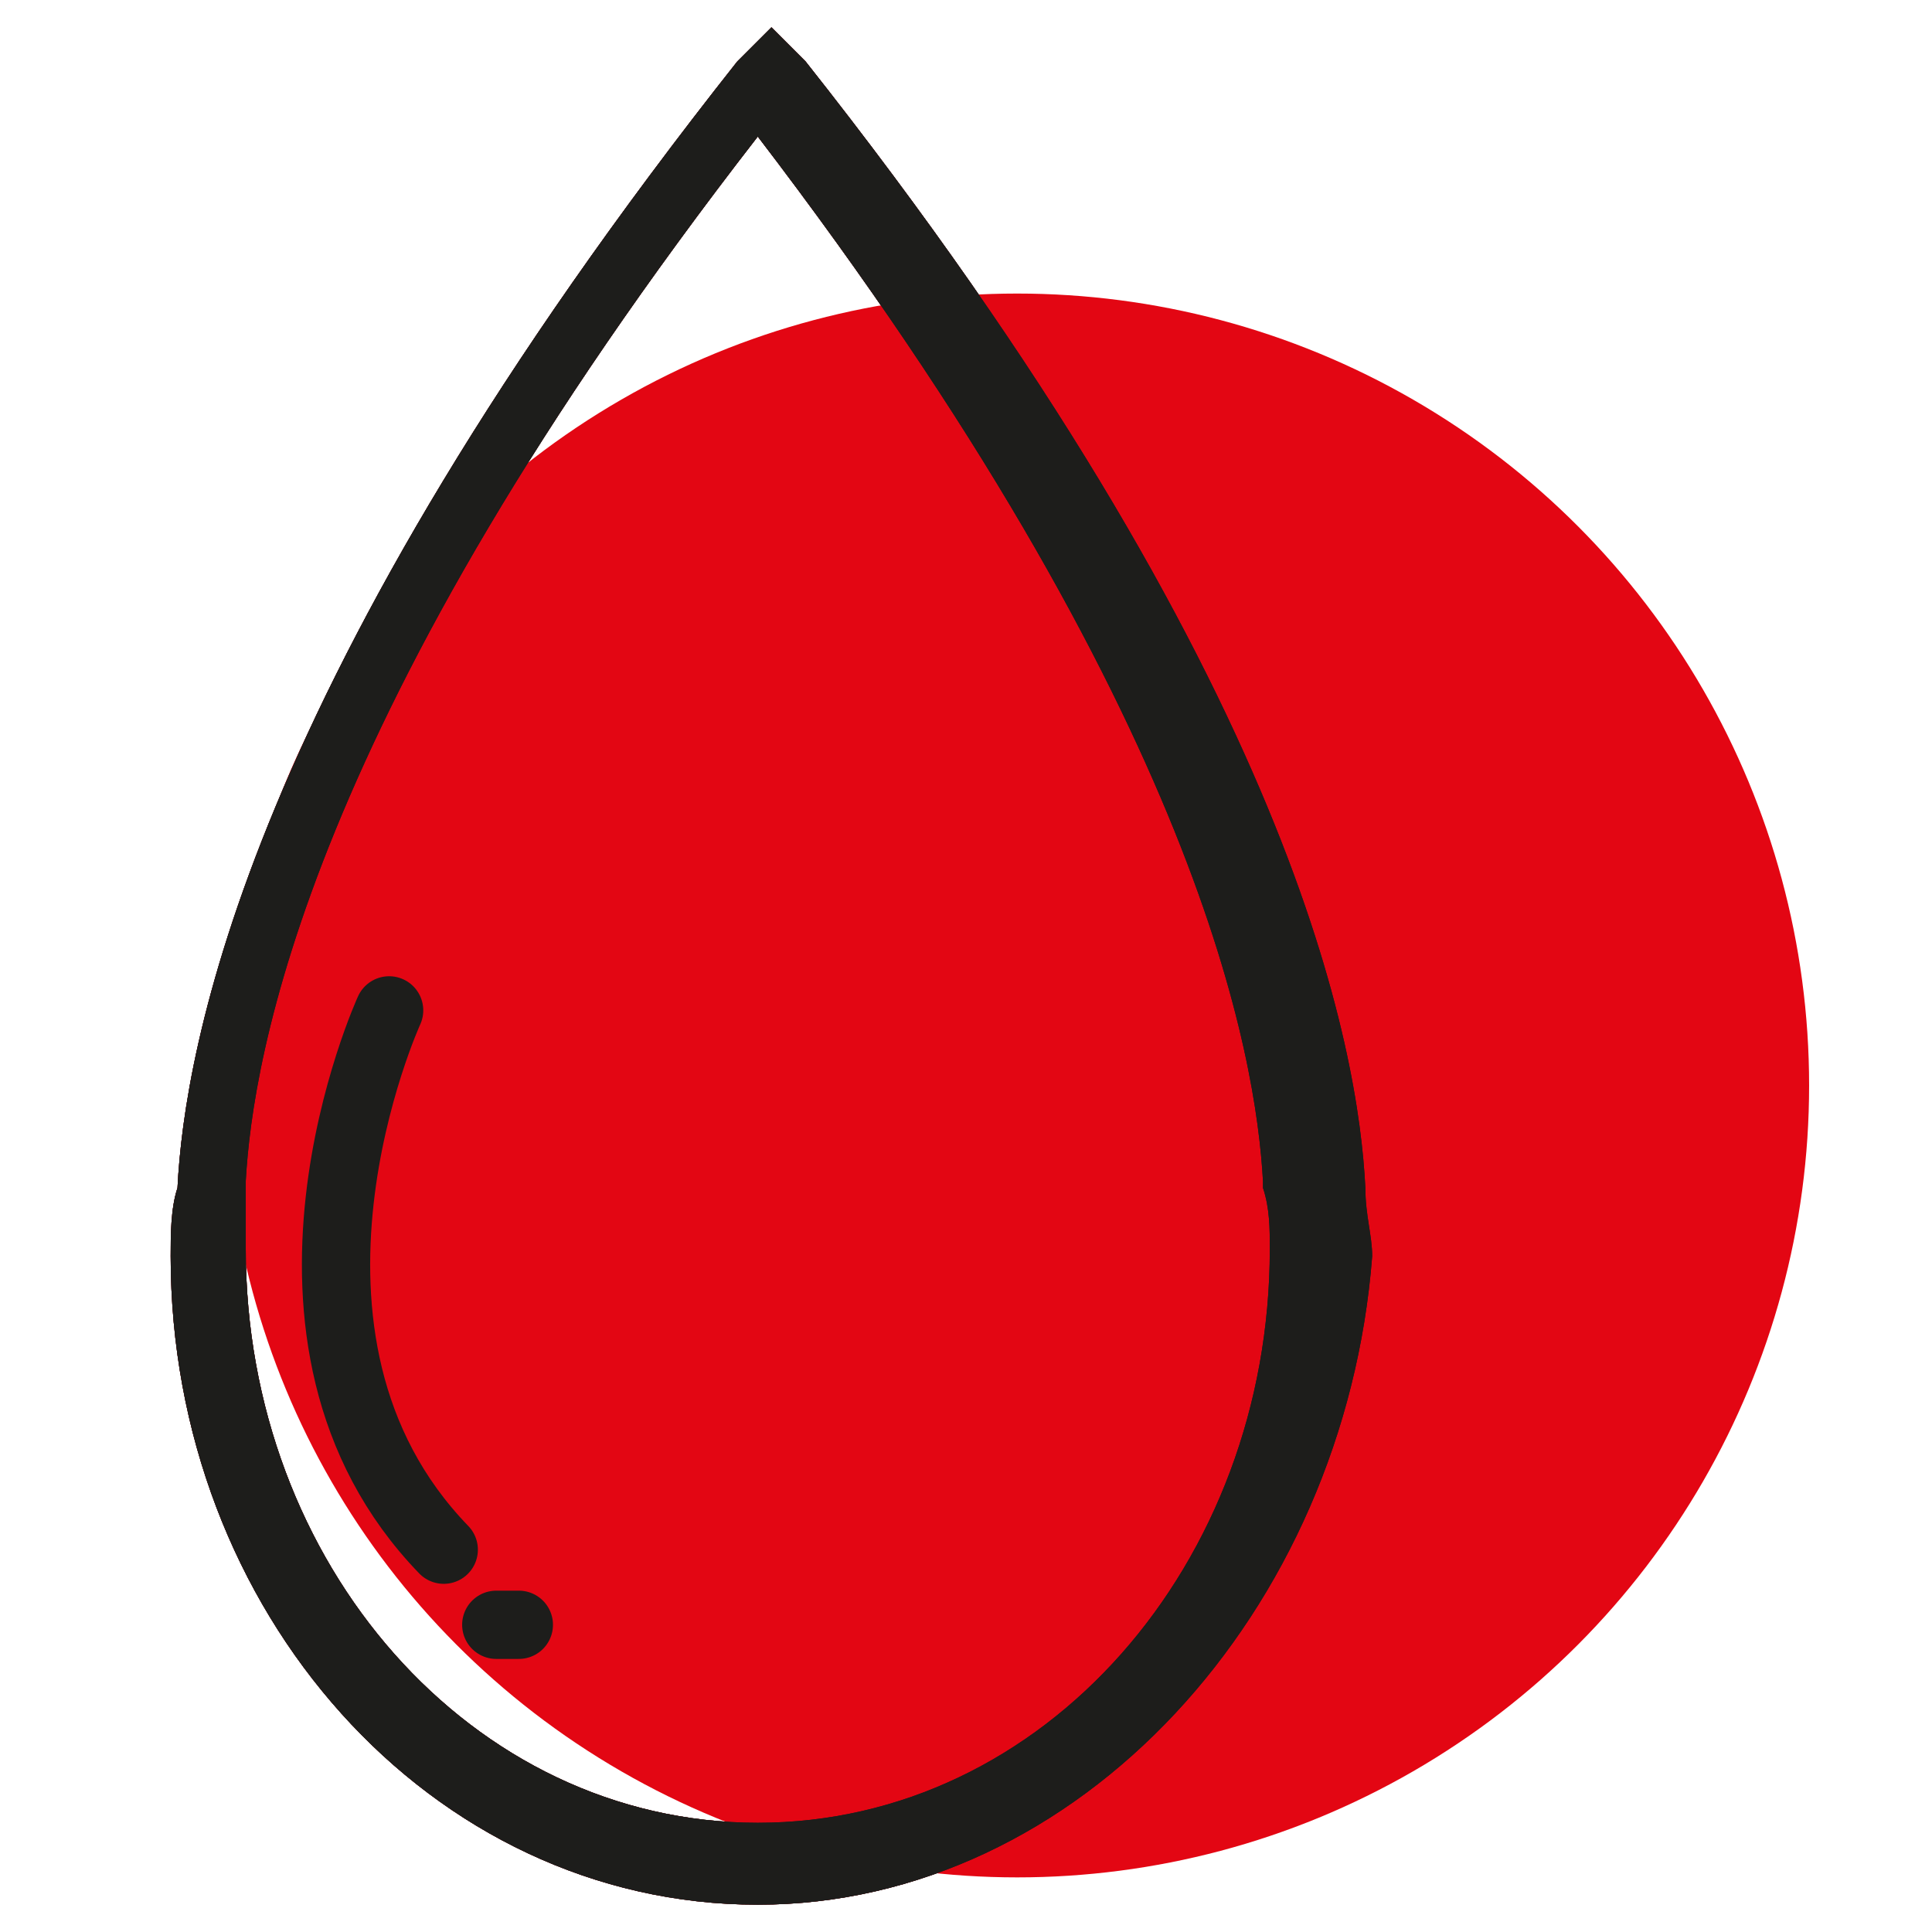 <?xml version="1.0" encoding="utf-8"?>
<!-- Generator: Adobe Illustrator 23.1.1, SVG Export Plug-In . SVG Version: 6.00 Build 0)  -->
<svg version="1.1" id="Livello_1" xmlns="http://www.w3.org/2000/svg" xmlns:xlink="http://www.w3.org/1999/xlink" x="0px" y="0px"
	 viewBox="0 0 28.3 28.3" style="enable-background:new 0 0 28.3 28.3;" xml:space="preserve">
<style type="text/css">
	.st0{fill:#1D1D1B;}
	.st1{fill:#E30613;}
	.st2{fill:none;stroke:#1D1D1B;stroke-linecap:round;stroke-linejoin:round;stroke-miterlimit:10;}
</style>
<g>
	<path class="st0" d="M11.1,27.9c-4.8,0-8.6-4.3-8.6-9.5c0-0.3,0-0.7,0.1-1c0.1-2,1-7.4,8.2-16.5l0.5-0.5l0.5,0.5
		c7.2,9.1,8.1,14.5,8.2,16.5c0,0.4,0.1,0.7,0.1,1C19.7,23.6,15.8,27.9,11.1,27.9z M11.1,2c-6.6,8.5-7.4,13.5-7.5,15.3v0.1
		c0,0.3,0,0.6,0,0.9c0,4.6,3.3,8.4,7.5,8.4s7.5-3.8,7.5-8.4c0-0.3,0-0.6-0.1-0.9v-0.1C18.4,15.5,17.6,10.5,11.1,2z"/>
</g>
<g>
	<path class="st1" d="M11.1,27.9c-4.8,0-8.6-4.3-8.6-9.5c0-0.3,0-0.7,0.1-1c0.1-2,1-7.4,8.2-16.5l0.5-0.5l0.5,0.5
		c7.2,9.1,8.1,14.5,8.2,16.5c0,0.4,0.1,0.7,0.1,1C19.7,23.6,15.8,27.9,11.1,27.9z M11.1,2c-6.6,8.5-7.4,13.5-7.5,15.3v0.1
		c0,0.3,0,0.6,0,0.9c0,4.6,3.3,8.4,7.5,8.4s7.5-3.8,7.5-8.4c0-0.3,0-0.6-0.1-0.9v-0.1C18.4,15.5,17.6,10.5,11.1,2z"/>
</g>
<circle class="st1" cx="14.9" cy="15.9" r="11.6"/>
<g>
	<path class="st0" d="M11.1,27.9c-4.8,0-8.6-4.3-8.6-9.5c0-0.3,0-0.7,0.1-1c0.1-2,1-7.4,8.2-16.5l0.5-0.5l0.5,0.5
		c7.2,9.1,8.1,14.5,8.2,16.5c0,0.4,0.1,0.7,0.1,1C19.7,23.6,15.8,27.9,11.1,27.9z M11.1,2c-6.6,8.5-7.4,13.5-7.5,15.3v0.1
		c0,0.3,0,0.6,0,0.9c0,4.6,3.3,8.4,7.5,8.4s7.5-3.8,7.5-8.4c0-0.3,0-0.6-0.1-0.9v-0.1C18.4,15.5,17.6,10.5,11.1,2z"/>
</g>
<g>
	<path class="st0" d="M11.1,27.9c-4.8,0-8.6-4.3-8.6-9.5c0-0.3,0-0.7,0.1-1c0.1-2,1-7.4,8.2-16.5l0.5-0.5l0.5,0.5
		c7.2,9.1,8.1,14.5,8.2,16.5c0,0.4,0.1,0.7,0.1,1C19.7,23.6,15.8,27.9,11.1,27.9z M11.1,2c-6.6,8.5-7.4,13.5-7.5,15.3v0.1
		c0,0.3,0,0.6,0,0.9c0,4.6,3.3,8.4,7.5,8.4s7.5-3.8,7.5-8.4c0-0.3,0-0.6-0.1-0.9v-0.1C18.4,15.5,17.6,10.5,11.1,2z"/>
</g>
<path class="st2" d="M5.7,14.8c0,0-2.2,4.8,0.8,7.9"/>
<path class="st2" d="M7.4,23.8c0,0-0.4,0,0.2,0"/>
</svg>
